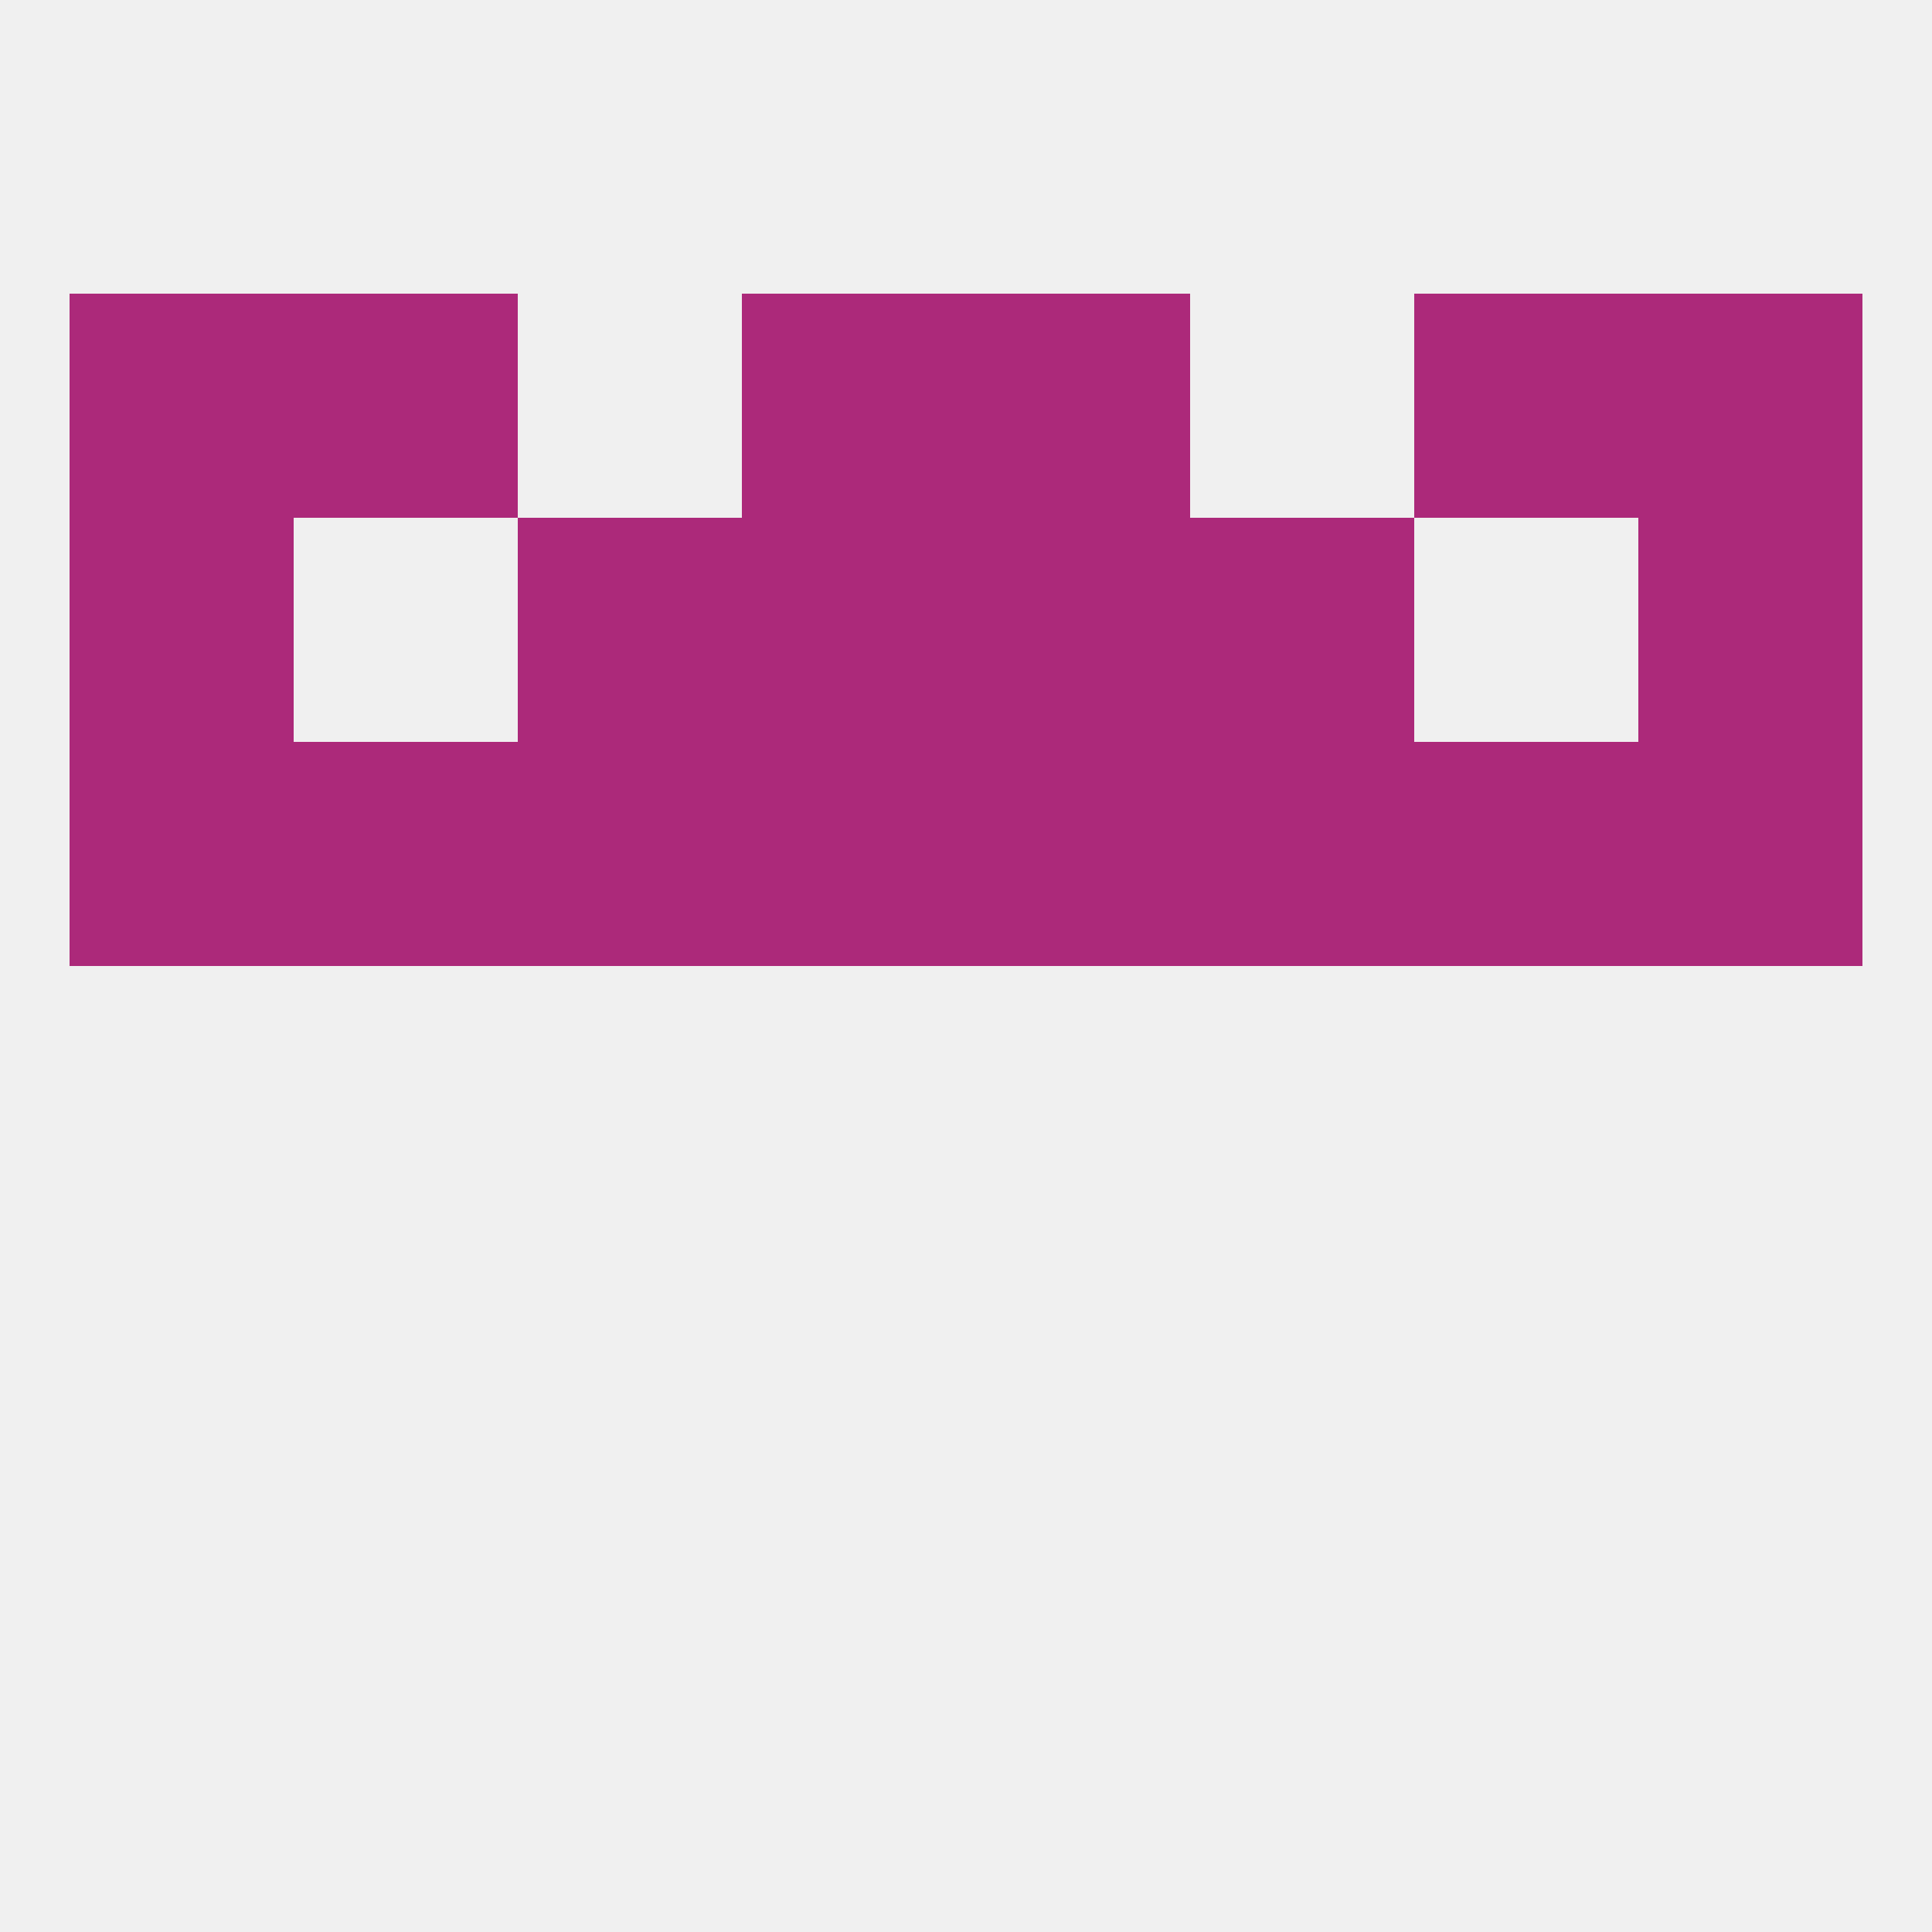 
<!--   <?xml version="1.0"?> -->
<svg version="1.1" baseprofile="full" xmlns="http://www.w3.org/2000/svg" xmlns:xlink="http://www.w3.org/1999/xlink" xmlns:ev="http://www.w3.org/2001/xml-events" width="250" height="250" viewBox="0 0 250 250" >
	<rect width="100%" height="100%" fill="rgba(240,240,240,255)"/>

	<rect x="212" y="96" width="29" height="29" fill="rgba(172,41,122,255)"/>
	<rect x="96" y="96" width="29" height="29" fill="rgba(172,41,122,255)"/>
	<rect x="67" y="96" width="29" height="29" fill="rgba(172,41,122,255)"/>
	<rect x="9" y="96" width="29" height="29" fill="rgba(172,41,122,255)"/>
	<rect x="125" y="96" width="29" height="29" fill="rgba(172,41,122,255)"/>
	<rect x="154" y="96" width="29" height="29" fill="rgba(172,41,122,255)"/>
	<rect x="38" y="96" width="29" height="29" fill="rgba(172,41,122,255)"/>
	<rect x="183" y="96" width="29" height="29" fill="rgba(172,41,122,255)"/>
	<rect x="96" y="67" width="29" height="29" fill="rgba(172,41,122,255)"/>
	<rect x="125" y="67" width="29" height="29" fill="rgba(172,41,122,255)"/>
	<rect x="67" y="67" width="29" height="29" fill="rgba(172,41,122,255)"/>
	<rect x="154" y="67" width="29" height="29" fill="rgba(172,41,122,255)"/>
	<rect x="9" y="67" width="29" height="29" fill="rgba(172,41,122,255)"/>
	<rect x="212" y="67" width="29" height="29" fill="rgba(172,41,122,255)"/>
	<rect x="212" y="38" width="29" height="29" fill="rgba(172,41,122,255)"/>
	<rect x="38" y="38" width="29" height="29" fill="rgba(172,41,122,255)"/>
	<rect x="183" y="38" width="29" height="29" fill="rgba(172,41,122,255)"/>
	<rect x="96" y="38" width="29" height="29" fill="rgba(172,41,122,255)"/>
	<rect x="125" y="38" width="29" height="29" fill="rgba(172,41,122,255)"/>
	<rect x="9" y="38" width="29" height="29" fill="rgba(172,41,122,255)"/>
</svg>